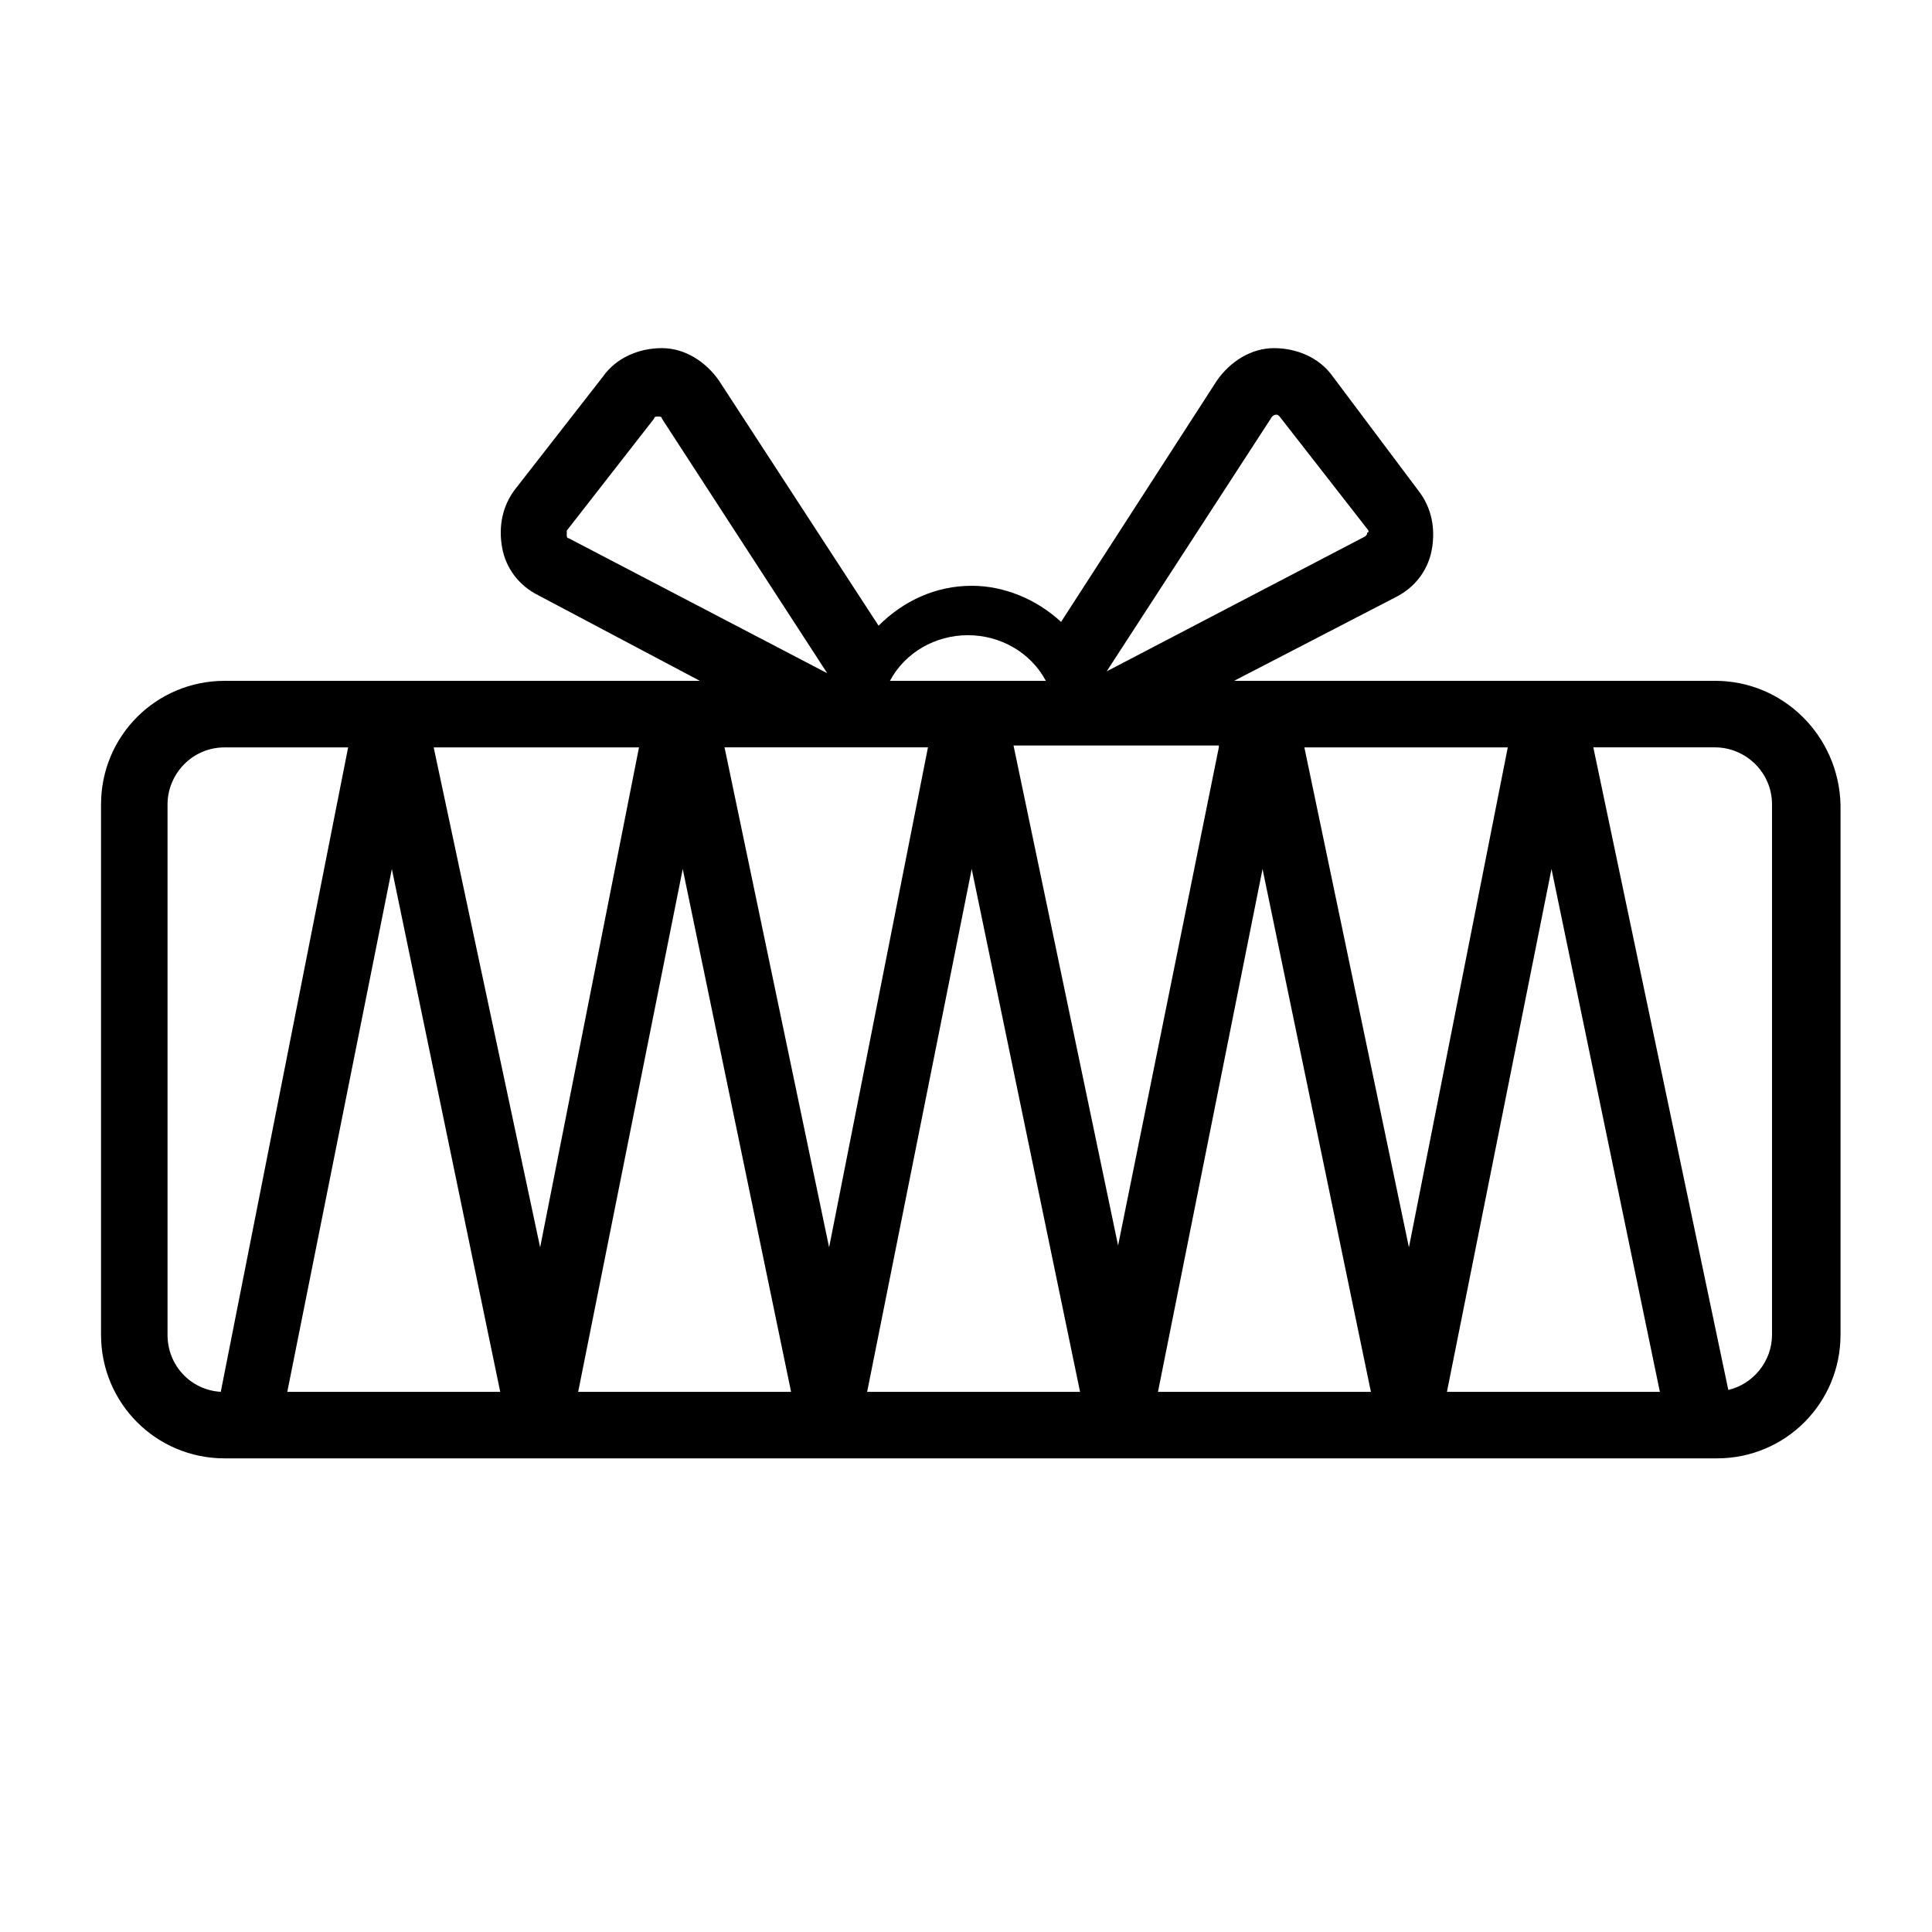 <?xml version="1.0" encoding="UTF-8"?>
<!-- Uploaded to: SVG Repo, www.svgrepo.com, Generator: SVG Repo Mixer Tools -->
<svg fill="#000000" width="800px" height="800px" version="1.1" viewBox="144 144 512 512" xmlns="http://www.w3.org/2000/svg">
 <path d="m598.5 324.43h-127.46l42.824-22.168c5.039-2.519 8.566-7.055 9.574-12.594 1.008-5.543 0-11.082-3.527-15.617l-22.672-30.23c-3.527-5.039-9.574-7.559-15.617-7.559-6.047 0-11.586 3.527-15.113 8.566l-41.312 63.984c-6.551-6.047-15.113-9.574-23.68-9.574-9.574 0-18.137 4.031-24.688 10.578l-42.32-64.992c-3.527-5.039-9.07-8.566-15.113-8.566-6.047 0-12.09 2.519-15.617 7.559l-23.176 29.727c-3.527 4.535-4.535 10.078-3.527 15.617 1.008 5.543 4.535 10.078 9.574 12.594l42.82 22.676h-125.95c-18.137 0-32.746 14.609-32.746 32.746v140.56c0 18.137 14.609 32.746 32.746 32.746h395.49c18.137 0 32.746-14.609 32.746-32.746v-140.56c-0.504-18.137-15.113-32.75-33.25-32.75zm-362.24 17.633-33.754 170.79c-8.062-0.504-14.109-7.055-14.109-15.113v-140.56c0-8.062 6.551-15.113 15.113-15.113zm245.86-88.164c0.504 0 0.504 0 1.008 0.504l23.176 29.727c0.504 0.504 0.504 1.008 0 1.008 0 0.504 0 0.504-0.504 1.008l-68.52 35.77 43.832-67.512s0.504-0.504 1.008-0.504zm-15.117 88.164-26.699 132-27.711-132.5 54.41-0.004zm-36.777 170.79h-56.426l27.711-138.55zm-50.379-188.43c4.031-7.559 12.09-12.09 20.656-12.09s16.625 4.535 20.656 12.09zm10.074 17.633-26.199 132.5-27.711-132.5zm-95.723-57.434 23.176-29.727c0-0.504 0.504-0.504 1.008-0.504 0.504 0 1.008 0 1.008 0.504l43.832 67.512-68.52-35.77c-0.504 0-0.504-0.504-0.504-1.008v-1.008zm59.449 228.23h-56.426l27.711-138.55zm-77.082 0h-56.43l27.711-138.55zm36.777-170.79-26.199 132.5-28.211-132.5zm193.96 170.79h-56.426l27.711-138.55zm36.277-170.79-26.199 132.5-27.711-132.5zm40.305 170.79h-56.43l27.711-138.55zm18.137-0.504-35.773-170.29h32.242c8.062 0 15.113 6.551 15.113 15.113v140.56c0.004 7.055-5.035 13.102-11.582 14.613z"/>
</svg>